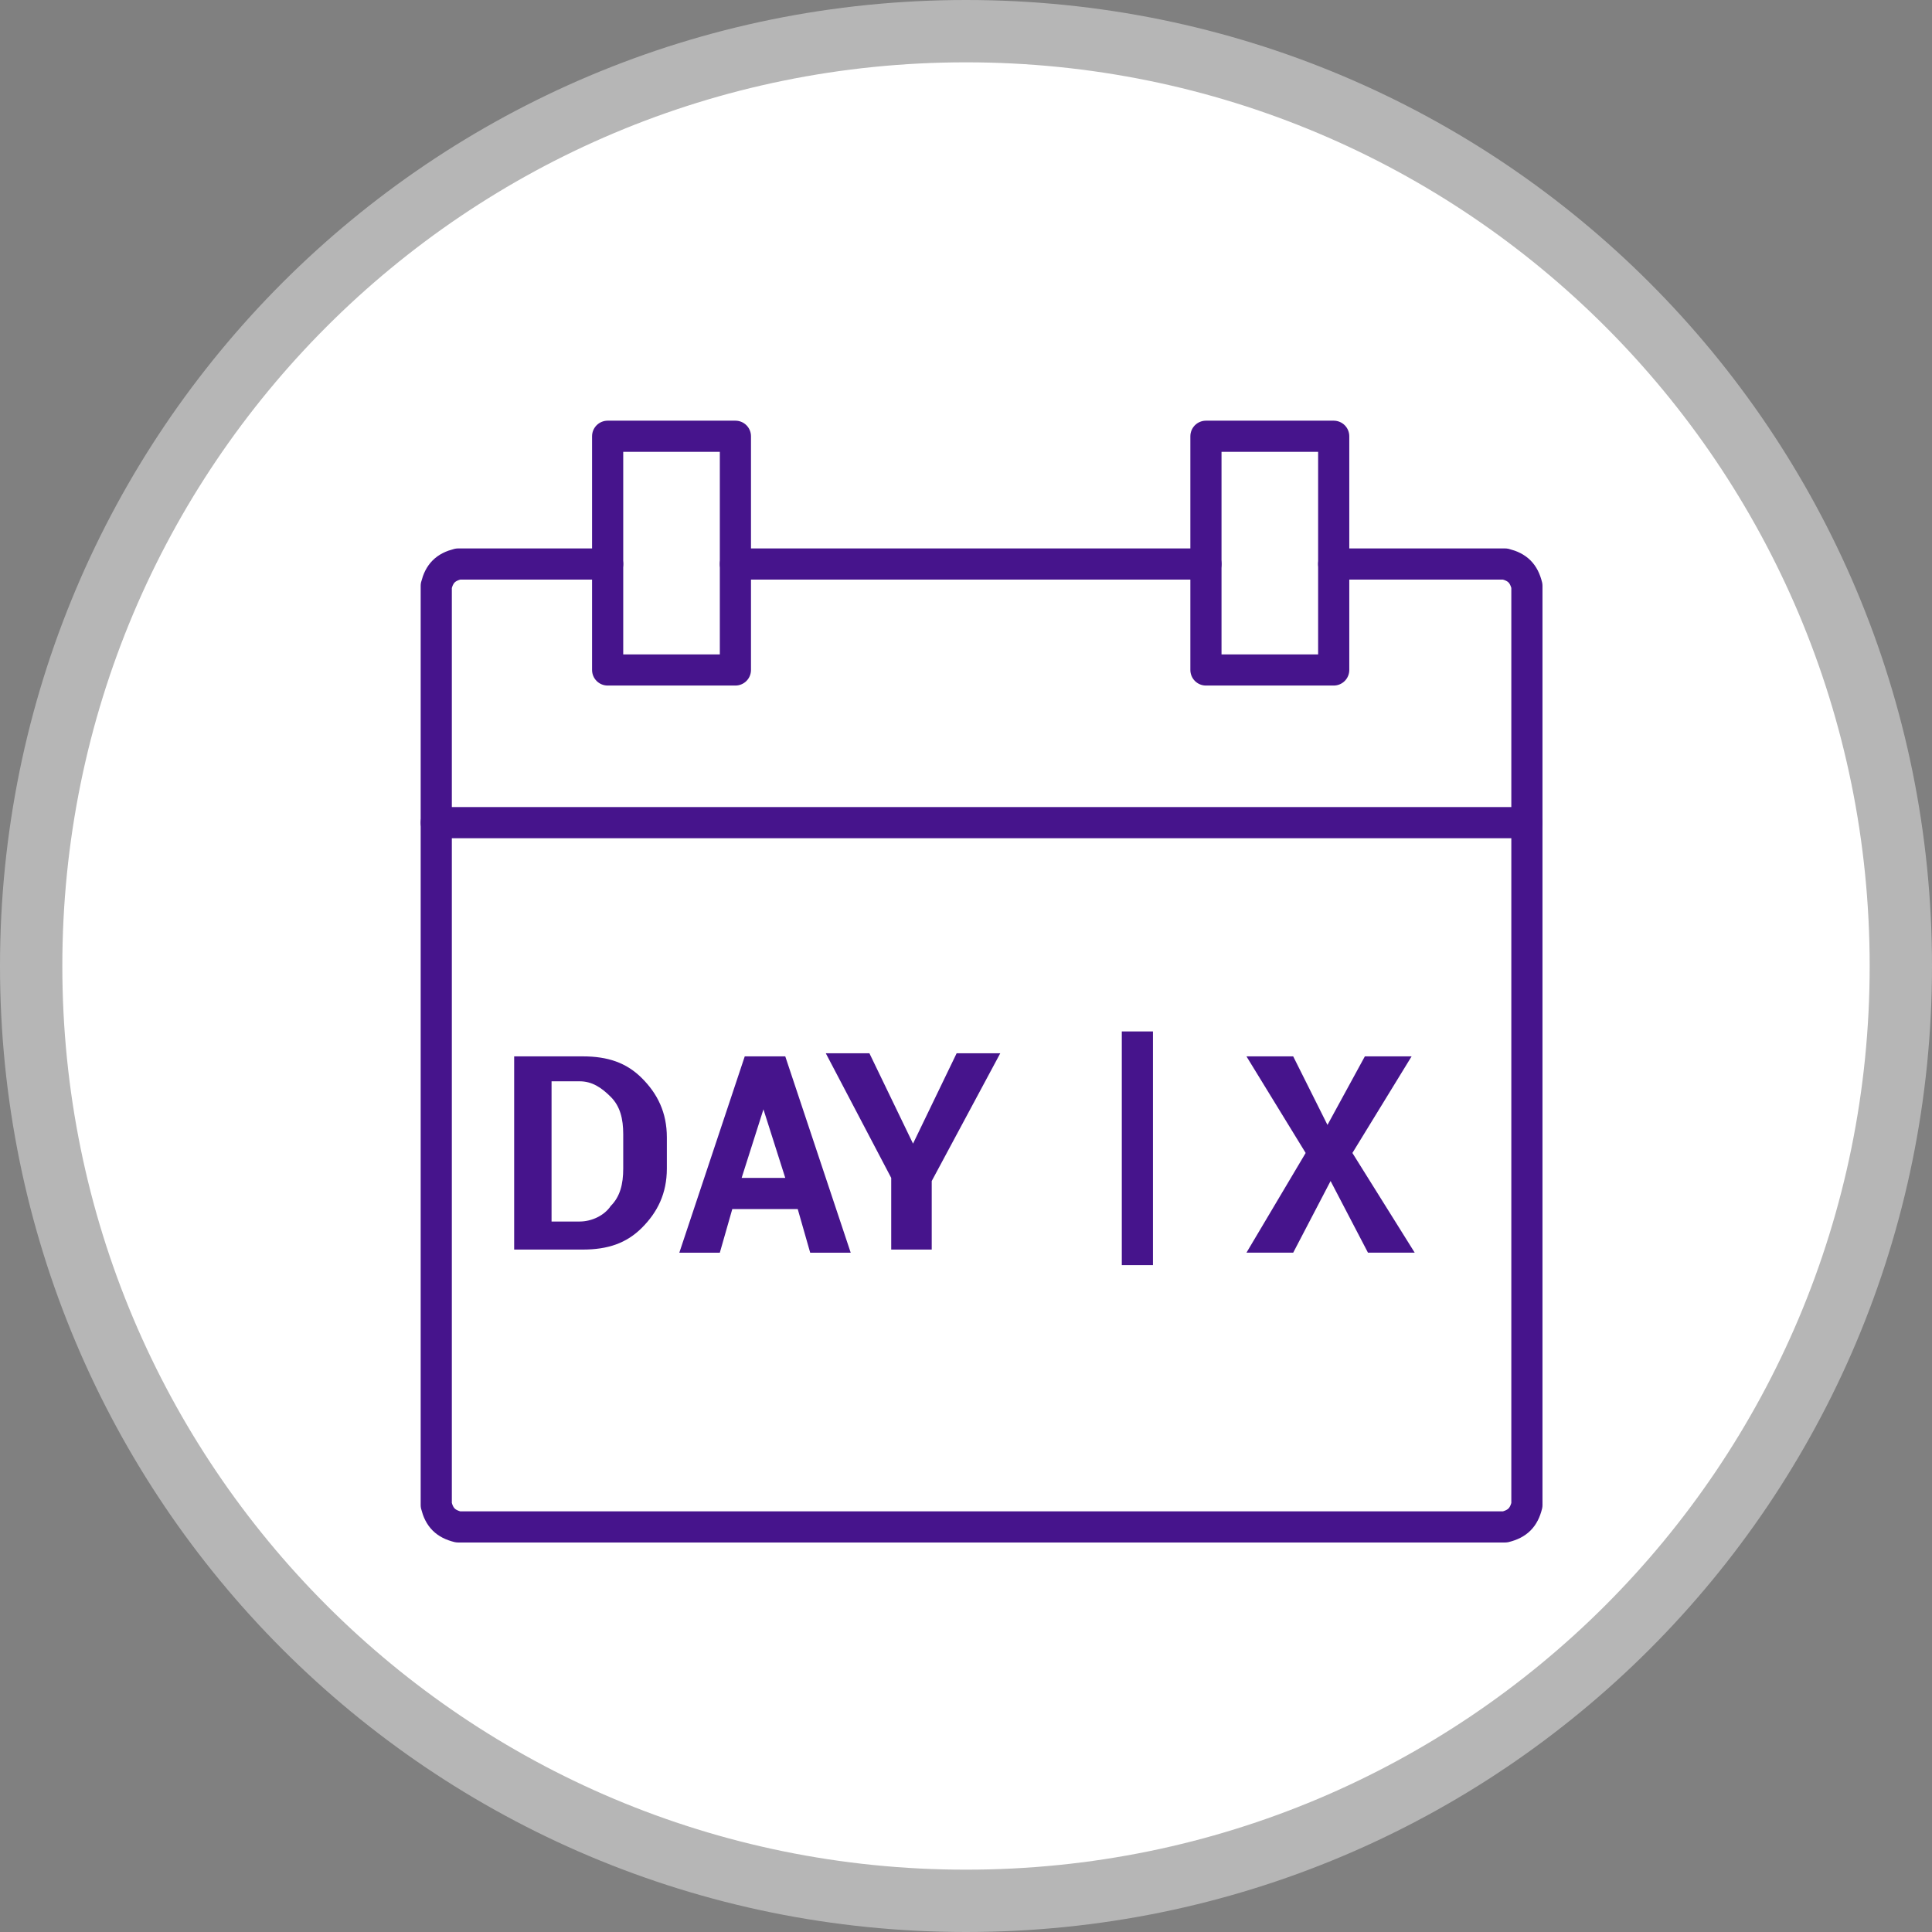 <?xml version="1.0" encoding="utf-8"?>
<!-- Generator: Adobe Illustrator 24.1.1, SVG Export Plug-In . SVG Version: 6.00 Build 0)  -->
<svg version="1.1" id="Layer_1" xmlns="http://www.w3.org/2000/svg" xmlns:xlink="http://www.w3.org/1999/xlink" x="0px" y="0px"
	 viewBox="0 0 62 62" style="enable-background:new 0 0 62 62;" xml:space="preserve">
<rect x="0" y="0" width="62" height="62" fill="#808080" stroke="none"/>
<style type="text/css">
	.st0{fill:none;stroke:#63676B;stroke-width:0.25;stroke-miterlimit:10;}
	.st1{fill:#FFFFFF;stroke:#B6B6B6;stroke-width:2;}
	.st2{fill:none;stroke:#46148C;stroke-linecap:round;stroke-linejoin:round;}
	.st3{enable-background:new    ;}
	.st4{fill:#46148C;}
</style>
<g id="Group_784" transform="translate(-47.5 1)">
	<path id="Path_968" class="st0" d="M79.2,30.3"/>
	<path id="Path_1121" class="st1" d="M78.5,0c16.6,0,30,13.4,30,30s-13.4,30-30,30s-30-13.4-30-30S61.9,0,78.5,0z"/>
	<g id="Group_783" transform="translate(0 1)">
		<g id="Group_782">
			<rect id="Rectangle_554" x="86.2" y="12" class="st2" width="4.1" height="7.5"/>
			<rect id="Rectangle_555" x="67" y="12" class="st2" width="4.1" height="7.5"/>
			<line id="Line_237" class="st2" x1="86.2" y1="16.1" x2="71.1" y2="16.1"/>
			<path id="Path_969" class="st2" d="M67,16.1h-4.8c-0.4,0.1-0.6,0.3-0.7,0.7v29.5c0.1,0.4,0.3,0.6,0.7,0.7h33.6
				c0.4-0.1,0.6-0.3,0.7-0.7V16.8c-0.1-0.4-0.3-0.6-0.7-0.7h-5.5"/>
			<line id="Line_238" class="st2" x1="61.5" y1="24.4" x2="96.5" y2="24.4"/>
		</g>
		<g class="st3">
			<path class="st4" d="M64,38.2v-6.3h2.2c0.8,0,1.4,0.2,1.9,0.7s0.8,1.1,0.8,1.9v1c0,0.8-0.3,1.4-0.8,1.9s-1.1,0.7-1.9,0.7H64z
				 M65.2,32.8v4.4h0.9c0.4,0,0.8-0.2,1-0.5c0.3-0.3,0.4-0.7,0.4-1.2v-1.1c0-0.5-0.1-0.9-0.4-1.2c-0.3-0.3-0.6-0.5-1-0.5H65.2z"/>
			<path class="st4" d="M73.1,36.8H71l-0.4,1.4h-1.3l2.1-6.3h1.3l2.1,6.3h-1.3L73.1,36.8z M71.3,35.8h1.4l-0.7-2.2h0L71.3,35.8z"/>
			<path class="st4" d="M76.8,34.7L76.8,34.7l1.4-2.9h1.4l-2.2,4.1v2.2h-1.3v-2.3l-2.1-4h1.4L76.8,34.7z"/>
		</g>
		<g class="st3">
			<path class="st4" d="M84.5,38.6h-1v-7.5h1V38.6z"/>
		</g>
		<g class="st3">
			<path class="st4" d="M90.1,34.1l1.2-2.2h1.5L90.9,35l2,3.2h-1.5l-1.2-2.3l-1.2,2.3h-1.5l1.9-3.2l-1.9-3.1H89L90.1,34.1z"/>
		</g>
	</g>
</g>
</svg>
